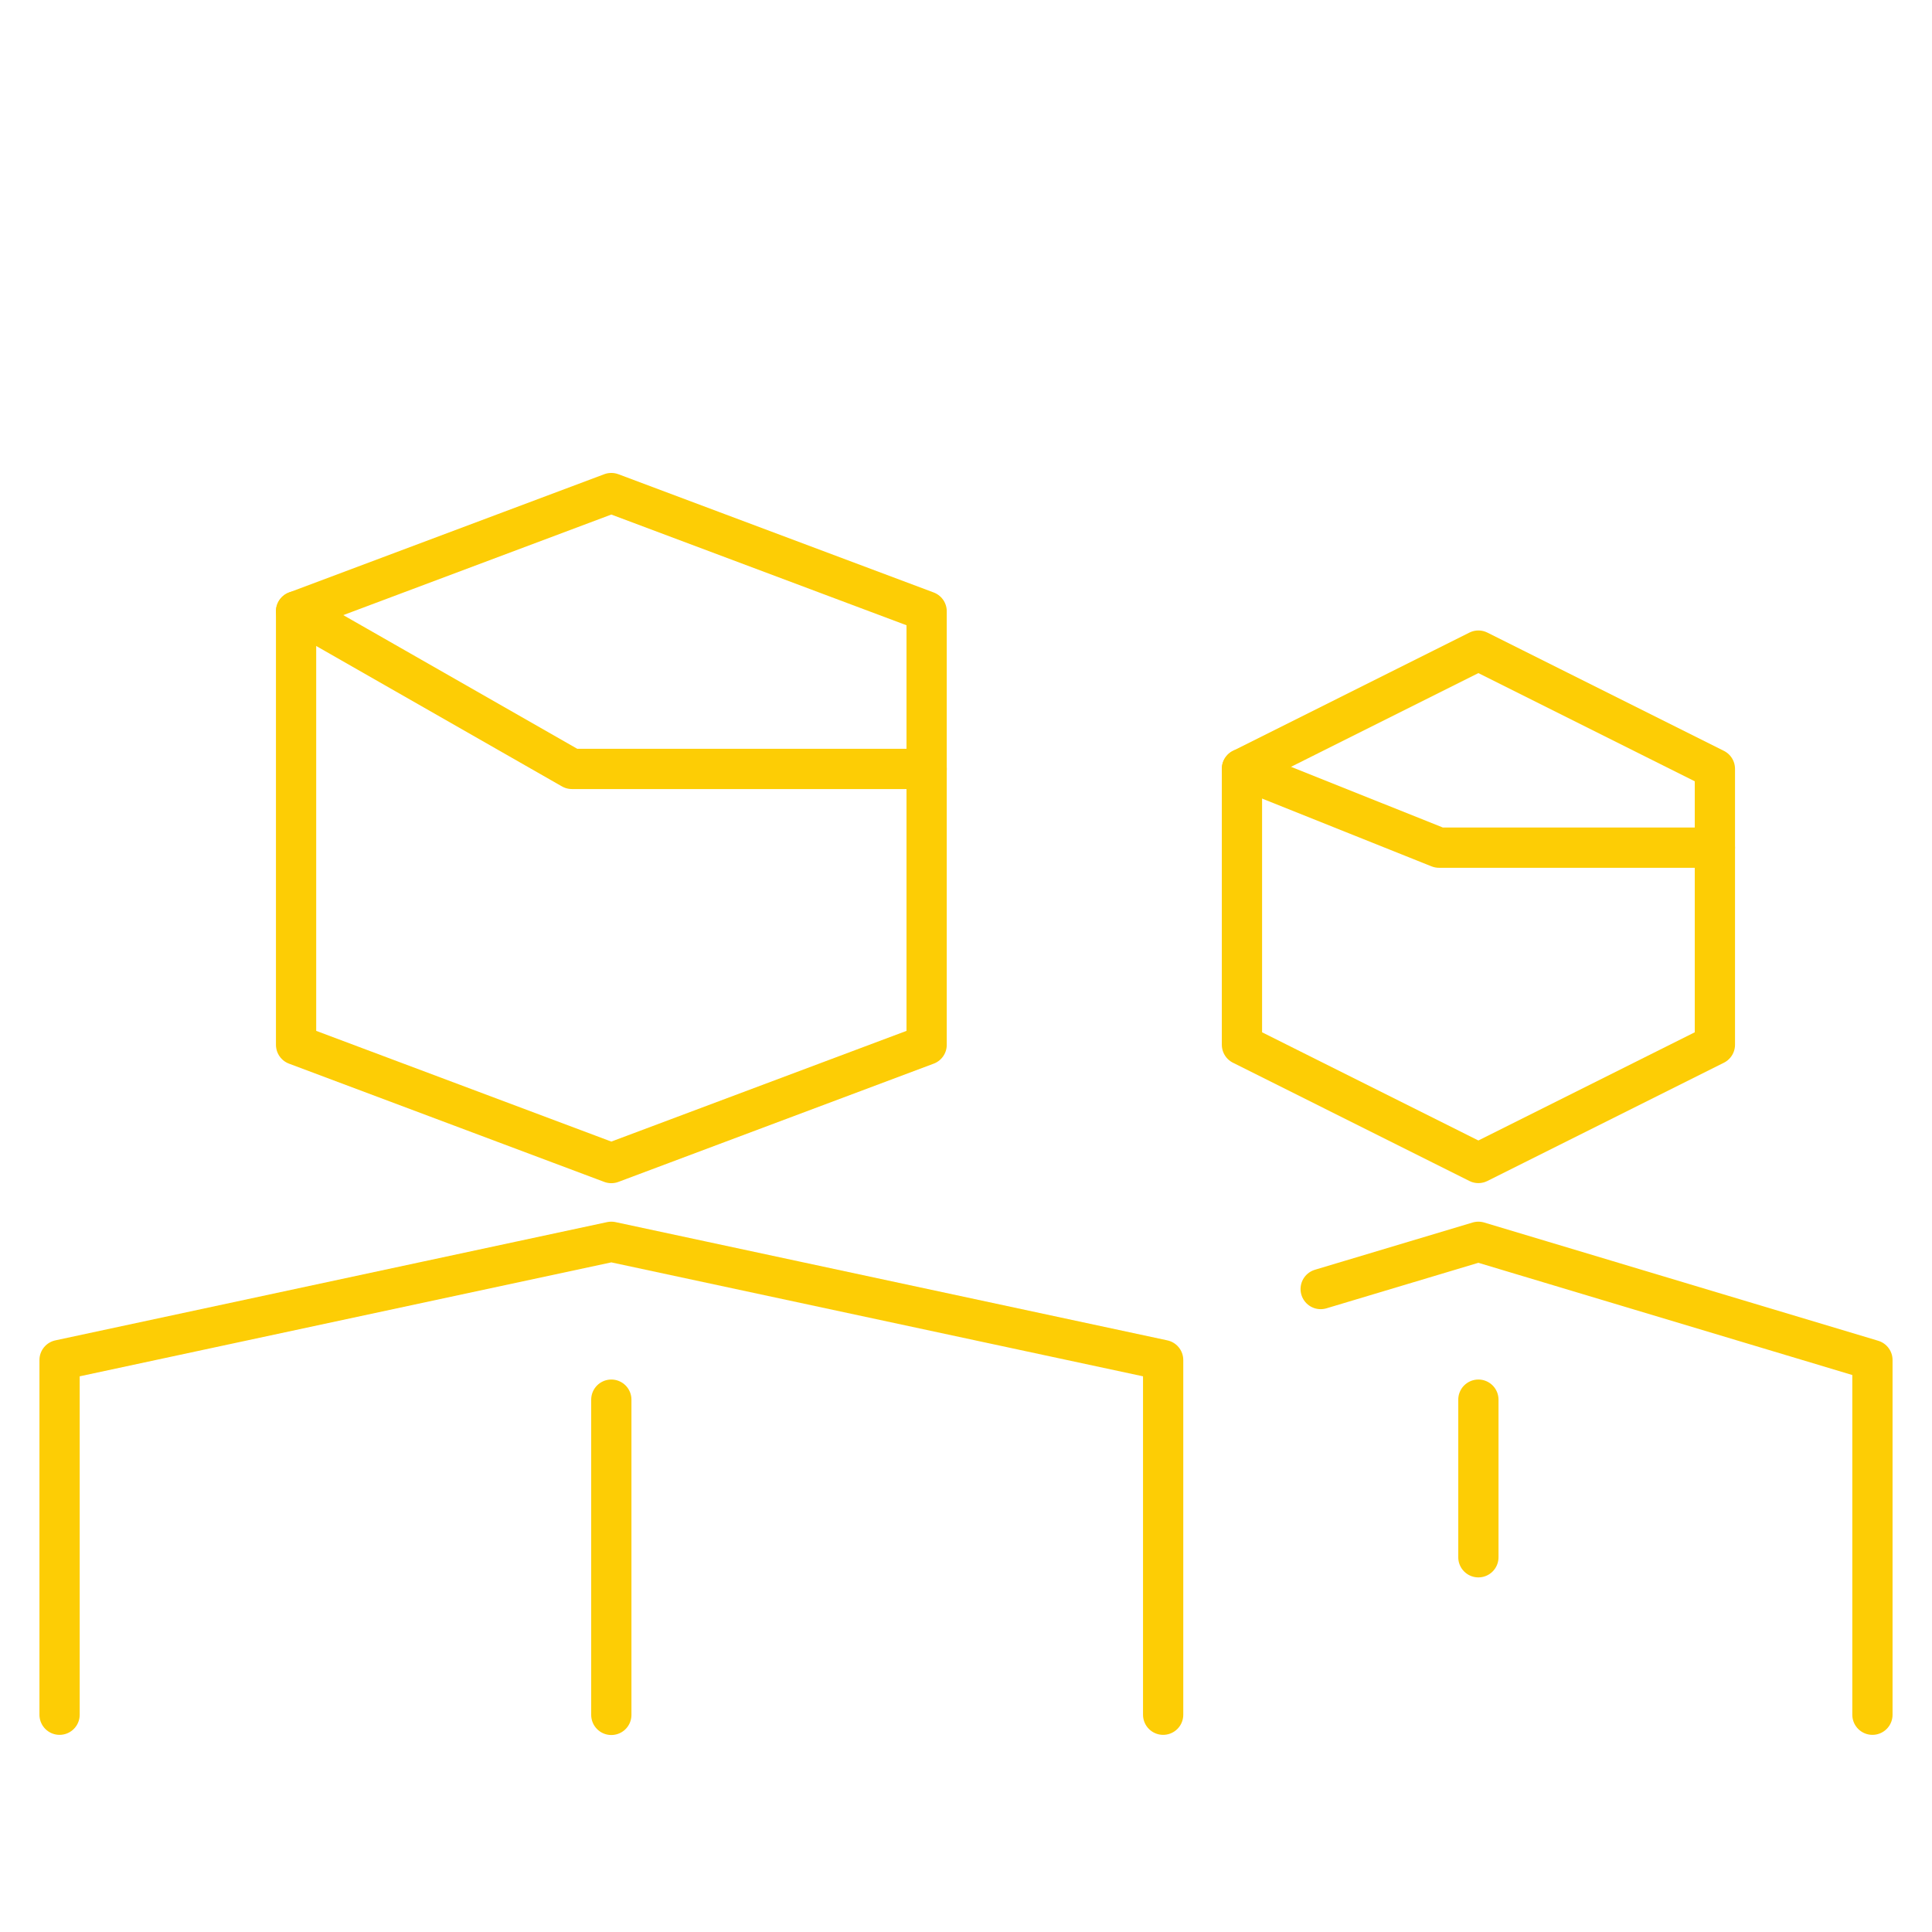 <svg width="24" height="24" viewBox="0 0 24 24" fill="none" xmlns="http://www.w3.org/2000/svg">
<path d="M11.511 12.979L7.594 14.448L3.678 12.979V7.594L7.594 6.125L11.511 7.594V12.979Z" stroke="#FDCD05" stroke-width="0.5" stroke-miterlimit="10" stroke-linecap="round" stroke-linejoin="round"/>
<path d="M3.678 7.594L7.105 9.552H11.511" stroke="#FDCD05" stroke-width="0.5" stroke-miterlimit="10" stroke-linecap="round" stroke-linejoin="round"/>
<path d="M14.449 21.301V16.895L7.594 15.426L0.74 16.895V21.301" stroke="#FDCD05" stroke-width="0.5" stroke-miterlimit="10" stroke-linecap="round" stroke-linejoin="round"/>
<path d="M7.594 17.387V21.303" stroke="#FDCD05" stroke-width="0.5" stroke-miterlimit="10" stroke-linecap="round" stroke-linejoin="round"/>
<path d="M21.303 12.978L18.365 14.447L15.428 12.978V9.551L18.365 8.082L21.303 9.551V12.978Z" stroke="#FDCD05" stroke-width="0.5" stroke-miterlimit="10" stroke-linecap="round" stroke-linejoin="round"/>
<path d="M15.428 9.551L17.876 10.53H21.303" stroke="#FDCD05" stroke-width="0.5" stroke-miterlimit="10" stroke-linecap="round" stroke-linejoin="round"/>
<path d="M23.26 21.301V16.895L18.365 15.426L16.406 16.013" stroke="#FDCD05" stroke-width="0.5" stroke-miterlimit="10" stroke-linecap="round" stroke-linejoin="round"/>
<path d="M18.365 17.387V19.345" stroke="#FDCD05" stroke-width="0.5" stroke-miterlimit="10" stroke-linecap="round" stroke-linejoin="round"/>
</svg>
